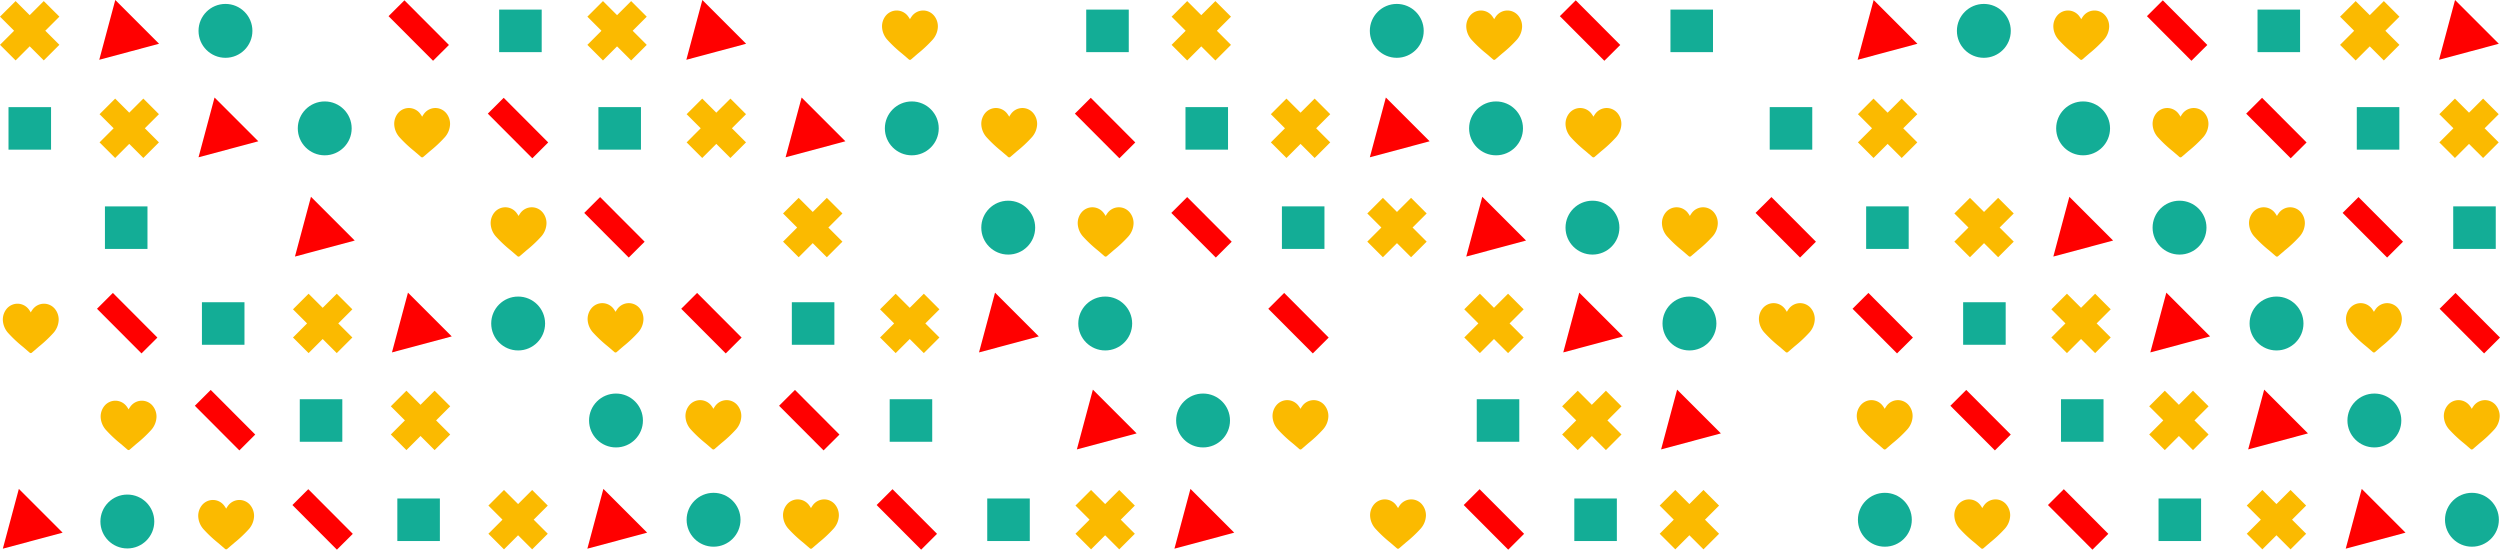 <svg xmlns="http://www.w3.org/2000/svg" xmlns:xlink="http://www.w3.org/1999/xlink" width="881.496" height="193.813"><style><![CDATA[.B{fill:#fbba00}.C{fill:#13ad96}.D{fill:red}]]></style><path d="M15.427.383l-4.97 4.968L5.5.383 0 5.873l4.968 4.968L0 15.8l5.5 5.5 4.968-4.968 4.97 4.968 5.5-5.5-4.97-4.968 4.97-4.968z" class="B"/><path d="M35 21.08L40.648.002l15.43 15.43-10.54 2.824z" class="D"/><g class="C"><circle cx="79.5" cy="10.883" r="9.5"/><path d="M176 3.383h15v15h-15z"/></g><path d="M152.694 21.43L137 5.7l5.6-5.585 15.695 15.74z" class="D"/><use xlink:href="#B" class="B"/><path d="M242 21.08L247.648.002l15.43 15.43-10.54 2.824z" class="D"/><path d="M329.255 5.414a4.99 4.99 0 0 0-3.794-1.709 5 5 0 0 0-4.125 2.279 7.45 7.45 0 0 0-.49.795c-.147-.275-.31-.54-.5-.795a5 5 0 0 0-4.125-2.279 4.99 4.99 0 0 0-3.794 1.709A5.97 5.97 0 0 0 311 9.379a7.31 7.31 0 0 0 2.013 4.8c1.556 1.696 3.24 3.27 5.04 4.708l2.414 2.077c.105.092.24.143.38.143s.275-.05.38-.143l.025-.022 2.39-2.055a44.81 44.81 0 0 0 5.039-4.708 7.31 7.31 0 0 0 2.013-4.8 5.97 5.97 0 0 0-1.437-3.965z" class="B"/><path d="M383 3.383h15v15h-15z" class="C"/><use xlink:href="#B" x="206" class="B"/><circle cx="492.5" cy="10.883" r="9.5" class="C"/><path d="M535.255 5.414a4.99 4.99 0 0 0-3.794-1.709 5 5 0 0 0-4.125 2.279 7.45 7.45 0 0 0-.49.795c-.147-.275-.31-.54-.5-.795a5 5 0 0 0-4.125-2.279 4.99 4.99 0 0 0-3.794 1.709A5.97 5.97 0 0 0 517 9.379a7.31 7.31 0 0 0 2.013 4.8c1.556 1.696 3.24 3.27 5.04 4.708l2.414 2.077c.105.092.24.143.38.143s.275-.05.38-.143l.025-.022 2.39-2.055a44.81 44.81 0 0 0 5.039-4.708 7.31 7.31 0 0 0 2.013-4.8 5.97 5.97 0 0 0-1.437-3.965z" class="B"/><path d="M589 3.383h15v15h-15z" class="C"/><path d="M565.694 21.43L550 5.7l5.6-5.585 15.695 15.74zM655 21.08L660.648.002l15.43 15.43-10.54 2.824z" class="D"/><circle cx="699.5" cy="10.883" r="9.5" class="C"/><path d="M742.255 5.414a4.99 4.99 0 0 0-3.794-1.709 5 5 0 0 0-4.125 2.279 7.45 7.45 0 0 0-.49.795c-.147-.275-.31-.54-.5-.795a5 5 0 0 0-4.125-2.279 4.99 4.99 0 0 0-3.794 1.709A5.97 5.97 0 0 0 724 9.379a7.31 7.31 0 0 0 2.013 4.8c1.556 1.696 3.24 3.27 5.04 4.708l2.414 2.077c.105.092.24.143.38.143s.275-.05.38-.143l.025-.022 2.39-2.055a44.81 44.81 0 0 0 5.039-4.708 7.31 7.31 0 0 0 2.013-4.8 5.97 5.97 0 0 0-1.437-3.965z" class="B"/><path d="M796 3.383h15v15h-15z" class="C"/><path d="M772.694 21.43L757 5.7l5.6-5.585 15.695 15.74z" class="D"/><use xlink:href="#B" x="618" class="B"/><path d="M860 21.08L865.648.002l15.43 15.43-10.54 2.824z" class="D"/><use xlink:href="#B" x="-172" y="34.382" class="B"/><use xlink:href="#C" class="D"/><circle cx="114.5" cy="45.266" r="9.5" class="C"/><path d="M157.255 39.796a4.99 4.99 0 0 0-3.794-1.709 5 5 0 0 0-4.125 2.279 7.45 7.45 0 0 0-.49.795c-.147-.275-.31-.54-.5-.795a5 5 0 0 0-4.125-2.279 4.99 4.99 0 0 0-3.794 1.709A5.97 5.97 0 0 0 139 43.761a7.31 7.31 0 0 0 2.013 4.8c1.556 1.696 3.24 3.27 5.04 4.708l2.414 2.077c.105.092.24.143.38.143s.275-.05.38-.143l.025-.022 2.39-2.055a44.81 44.81 0 0 0 5.039-4.708 7.31 7.31 0 0 0 2.013-4.8 5.97 5.97 0 0 0-1.437-3.965z" class="B"/><path d="M211 37.766h15v15h-15z" class="C"/><path d="M187.694 55.813L172 40.072l5.6-5.585 15.695 15.74z" class="D"/><use xlink:href="#B" x="35" y="34.382" class="B"/><use xlink:href="#C" x="207" class="D"/><circle cx="321.5" cy="45.266" r="9.5" class="C"/><path d="M364.255 39.796a4.99 4.99 0 0 0-3.794-1.709 5 5 0 0 0-4.125 2.279 7.45 7.45 0 0 0-.49.795c-.147-.275-.31-.54-.5-.795a5 5 0 0 0-4.125-2.279 4.99 4.99 0 0 0-3.794 1.709A5.97 5.97 0 0 0 346 43.761a7.31 7.31 0 0 0 2.013 4.8c1.556 1.696 3.24 3.27 5.04 4.708l2.414 2.077c.105.092.24.143.38.143s.275-.05.38-.143l.025-.022 2.39-2.055a44.81 44.81 0 0 0 5.039-4.708 7.31 7.31 0 0 0 2.013-4.8 5.97 5.97 0 0 0-1.437-3.965z" class="B"/><path d="M418 37.766h15v15h-15z" class="C"/><path d="M394.694 55.813L379 40.072l5.6-5.585 15.695 15.74z" class="D"/><use xlink:href="#B" x="241" y="34.382" class="B"/><use xlink:href="#C" x="413" class="D"/><circle cx="527.5" cy="45.266" r="9.5" class="C"/><path d="M570.255 39.796a4.99 4.99 0 0 0-3.794-1.709 5 5 0 0 0-4.125 2.279 7.45 7.45 0 0 0-.49.795c-.147-.275-.31-.54-.5-.795a5 5 0 0 0-4.125-2.279 4.99 4.99 0 0 0-3.794 1.709A5.97 5.97 0 0 0 552 43.761a7.31 7.31 0 0 0 2.013 4.8c1.556 1.696 3.24 3.27 5.04 4.708l2.414 2.077c.105.092.24.143.38.143s.275-.05.38-.143l.025-.022 2.39-2.055a44.81 44.81 0 0 0 5.039-4.708 7.31 7.31 0 0 0 2.013-4.8 5.97 5.97 0 0 0-1.437-3.965z" class="B"/><path d="M624 37.766h15v15h-15z" class="C"/><use xlink:href="#B" x="448" y="34.382" class="B"/><circle cx="734.5" cy="45.266" r="9.5" class="C"/><path d="M777.255 39.796a4.99 4.99 0 0 0-3.794-1.709 5 5 0 0 0-4.125 2.279 7.45 7.45 0 0 0-.49.795c-.147-.275-.31-.54-.5-.795a5 5 0 0 0-4.125-2.279 4.99 4.99 0 0 0-3.794 1.709A5.97 5.97 0 0 0 759 43.761a7.31 7.31 0 0 0 2.013 4.8c1.556 1.696 3.24 3.27 5.04 4.708l2.414 2.077c.105.092.24.143.38.143s.275-.05.38-.143l.025-.022 2.39-2.055a44.81 44.81 0 0 0 5.039-4.708 7.31 7.31 0 0 0 2.013-4.8 5.97 5.97 0 0 0-1.437-3.965z" class="B"/><path d="M831 37.766h15v15h-15z" class="C"/><path d="M807.694 55.813L792 40.072l5.6-5.585 15.695 15.74z" class="D"/><use xlink:href="#B" x="653" y="34.382" class="B"/><path d="M3 37.766h15v15H3z" class="C"/><use xlink:href="#C" x="34" y="35" class="D"/><path d="M191.255 74.796a4.99 4.99 0 0 0-3.794-1.709 5 5 0 0 0-4.125 2.279 7.45 7.45 0 0 0-.49.795c-.147-.275-.31-.54-.5-.795a5 5 0 0 0-4.125-2.279 4.99 4.99 0 0 0-3.794 1.709A5.97 5.97 0 0 0 173 78.761a7.31 7.31 0 0 0 2.013 4.8c1.556 1.696 3.24 3.27 5.04 4.708l2.414 2.077c.105.092.24.143.38.143s.275-.05.38-.143l.025-.022 2.39-2.055a44.81 44.81 0 0 0 5.039-4.708 7.31 7.31 0 0 0 2.013-4.8 5.97 5.97 0 0 0-1.437-3.965z" class="B"/><path d="M221.694 90.813L206 75.072l5.6-5.585 15.695 15.74z" class="D"/><use xlink:href="#B" x="69" y="69.382" class="B"/><circle cx="355.5" cy="80.266" r="9.5" class="C"/><path d="M398.255 74.796a4.99 4.99 0 0 0-3.794-1.709 5 5 0 0 0-4.125 2.279 7.45 7.45 0 0 0-.49.795c-.147-.275-.31-.54-.5-.795a5 5 0 0 0-4.125-2.279 4.99 4.99 0 0 0-3.794 1.709A5.97 5.97 0 0 0 380 78.761a7.31 7.31 0 0 0 2.013 4.8c1.556 1.696 3.24 3.27 5.04 4.708l2.414 2.077c.105.092.24.143.38.143s.275-.05.38-.143l.025-.022 2.39-2.055a44.81 44.81 0 0 0 5.039-4.708 7.31 7.31 0 0 0 2.013-4.8 5.97 5.97 0 0 0-1.437-3.965z" class="B"/><path d="M452 72.766h15v15h-15z" class="C"/><path d="M428.694 90.813L413 75.072l5.6-5.585 15.695 15.74z" class="D"/><use xlink:href="#B" x="275" y="69.382" class="B"/><use xlink:href="#C" x="447" y="35" class="D"/><circle cx="561.5" cy="80.266" r="9.5" class="C"/><path d="M604.255 74.796a4.99 4.99 0 0 0-3.794-1.709 5 5 0 0 0-4.125 2.279 7.45 7.45 0 0 0-.49.795c-.147-.275-.31-.54-.5-.795a5 5 0 0 0-4.125-2.279 4.99 4.99 0 0 0-3.794 1.709A5.97 5.97 0 0 0 586 78.761a7.31 7.31 0 0 0 2.013 4.8c1.556 1.696 3.24 3.27 5.04 4.708l2.414 2.077c.105.092.24.143.38.143s.275-.05.38-.143l.025-.022 2.39-2.055a44.81 44.81 0 0 0 5.039-4.708 7.31 7.31 0 0 0 2.013-4.8 5.97 5.97 0 0 0-1.437-3.965z" class="B"/><path d="M658 72.766h15v15h-15z" class="C"/><path d="M634.694 90.813L619 75.072l5.6-5.585 15.695 15.74z" class="D"/><use xlink:href="#B" x="482" y="69.382" class="B"/><use xlink:href="#C" x="654" y="35" class="D"/><circle cx="768.5" cy="80.266" r="9.5" class="C"/><path d="M811.255 74.796a4.99 4.99 0 0 0-3.794-1.709 5 5 0 0 0-4.125 2.279 7.45 7.45 0 0 0-.49.795c-.147-.275-.31-.54-.5-.795a5 5 0 0 0-4.125-2.279 4.99 4.99 0 0 0-3.794 1.709A5.97 5.97 0 0 0 793 78.761a7.31 7.31 0 0 0 2.013 4.8c1.556 1.696 3.24 3.27 5.04 4.708l2.414 2.077c.105.092.24.143.38.143s.275-.05.38-.143l.025-.022 2.39-2.055a44.81 44.81 0 0 0 5.039-4.708 7.31 7.31 0 0 0 2.013-4.8 5.97 5.97 0 0 0-1.437-3.965z" class="B"/><path d="M865 72.766h15v15h-15z" class="C"/><path d="M841.694 90.813L826 75.072l5.6-5.585 15.695 15.74z" class="D"/><path d="M37 72.766h15v15H37z" class="C"/><use xlink:href="#B" x="-103.8" y="103.182" class="B"/><use xlink:href="#C" x="68.2" y="68.8" class="D"/><circle cx="182.699" cy="114.066" r="9.5" class="C"/><use xlink:href="#D" class="B"/><path d="M279.2 106.566h15v15h-15z" class="C"/><use xlink:href="#E" class="D"/><use xlink:href="#B" x="103.2" y="103.182" class="B"/><use xlink:href="#C" x="275.2" y="68.8" class="D"/><circle cx="389.699" cy="114.066" r="9.5" class="C"/><use xlink:href="#E" x="207" class="D"/><use xlink:href="#B" x="309.2" y="103.182" class="B"/><use xlink:href="#C" x="481.2" y="68.8" class="D"/><circle cx="595.699" cy="114.066" r="9.5" class="C"/><use xlink:href="#D" x="413" class="B"/><path d="M692.2 106.566h15v15h-15z" class="C"/><use xlink:href="#E" x="413" class="D"/><use xlink:href="#B" x="516.2" y="103.182" class="B"/><use xlink:href="#C" x="688.2" y="68.8" class="D"/><circle cx="802.699" cy="114.066" r="9.5" class="C"/><use xlink:href="#D" x="620" class="B"/><use xlink:href="#E" x="620" class="D"/><path d="M71.2 106.566h15v15h-15z" class="C"/><use xlink:href="#E" x="-206" class="D"/><g class="B"><path d="M19.255 108.797a4.99 4.99 0 0 0-3.794-1.709 5 5 0 0 0-4.125 2.279 7.45 7.45 0 0 0-.49.795c-.147-.275-.31-.54-.5-.795a5 5 0 0 0-4.125-2.279 4.99 4.99 0 0 0-3.794 1.709A5.97 5.97 0 0 0 1 112.762a7.31 7.31 0 0 0 2.013 4.8c1.556 1.696 3.24 3.27 5.04 4.708l2.414 2.077c.105.092.24.143.38.143s.275-.05.38-.143l.025-.022 2.39-2.055a44.81 44.81 0 0 0 5.039-4.708 7.31 7.31 0 0 0 2.013-4.8 5.97 5.97 0 0 0-1.437-3.965z"/><use xlink:href="#B" x="-69.3" y="137.382"/></g><circle cx="217.199" cy="148.266" r="9.5" class="C"/><use xlink:href="#D" x="34.5" y="34.2" class="B"/><path d="M313.7 140.766h15v15h-15z" class="C"/><g class="D"><use xlink:href="#E" x="34.5" y="34.2"/><use xlink:href="#C" x="309.7" y="103"/></g><circle cx="424.199" cy="148.266" r="9.5" class="C"/><use xlink:href="#D" x="241.5" y="34.2" class="B"/><path d="M520.7 140.766h15v15h-15z" class="C"/><use xlink:href="#B" x="343.7" y="137.382" class="B"/><use xlink:href="#C" x="515.7" y="103" class="D"/><use xlink:href="#D" x="447.5" y="34.2" class="B"/><path d="M726.7 140.766h15v15h-15z" class="C"/><use xlink:href="#E" x="447.5" y="34.2" class="D"/><use xlink:href="#B" x="550.7" y="137.382" class="B"/><use xlink:href="#C" x="722.7" y="103" class="D"/><circle cx="837.199" cy="148.266" r="9.5" class="C"/><use xlink:href="#D" x="654.5" y="34.2" class="B"/><path d="M105.7 140.766h15v15h-15z" class="C"/><use xlink:href="#E" x="-171.5" y="34.2" class="D"/><g class="B"><use xlink:href="#D" x="-171.701" y="34.4"/><use xlink:href="#B" x="-34.898" y="172.382"/></g><use xlink:href="#C" x="137.1" y="138" class="D"/><circle cx="251.6" cy="183.266" r="9.5" class="C"/><use xlink:href="#D" x="68.901" y="69.2" class="B"/><path d="M348.1 175.766h15v15h-15z" class="C"/><use xlink:href="#E" x="68.901" y="69.2" class="D"/><use xlink:href="#B" x="172.102" y="172.382" class="B"/><use xlink:href="#C" x="344.1" y="138" class="D"/><use xlink:href="#D" x="275.901" y="69.2" class="B"/><path d="M555.1 175.766h15v15h-15z" class="C"/><use xlink:href="#E" x="275.901" y="69.2" class="D"/><use xlink:href="#B" x="378.102" y="172.382" class="B"/><circle cx="664.6" cy="183.266" r="9.5" class="C"/><use xlink:href="#D" x="481.901" y="69.2" class="B"/><path d="M761.1 175.766h15v15h-15z" class="C"/><use xlink:href="#E" x="481.901" y="69.2" class="D"/><use xlink:href="#B" x="585.102" y="172.382" class="B"/><use xlink:href="#C" x="757.1" y="138" class="D"/><g class="C"><circle cx="871.6" cy="183.266" r="9.5"/><path d="M140.1 175.766h15v15h-15z"/></g><use xlink:href="#E" x="-137.099" y="69.2" class="D"/><use xlink:href="#D" x="-137.3" y="69.4" class="B"/><circle cx="44.9" cy="183.883" r="9.5" class="C"/><use xlink:href="#C" x="-69" y="138" class="D"/><defs ><path id="B" d="M222.54.383l-4.97 4.968-4.968-4.968-5.5 5.5 4.968 4.968-4.968 4.97 5.5 5.5 4.968-4.968 4.97 4.968 5.5-5.5-4.97-4.968 4.97-4.968z"/><path id="C" d="M70 55.462l5.648-21.078 15.43 15.43-10.54 2.824z"/><path id="D" d="M225.456 108.597a4.99 4.99 0 0 0-3.794-1.709 5 5 0 0 0-4.125 2.279 7.45 7.45 0 0 0-.49.795c-.147-.275-.31-.54-.5-.795a5 5 0 0 0-4.125-2.279 4.99 4.99 0 0 0-3.794 1.709 5.97 5.97 0 0 0-1.437 3.965 7.31 7.31 0 0 0 2.013 4.8c1.556 1.696 3.24 3.27 5.04 4.708l2.414 2.077c.105.092.24.143.38.143s.275-.05.38-.143l.025-.022 2.39-2.055a44.81 44.81 0 0 0 5.039-4.708 7.31 7.31 0 0 0 2.013-4.8 5.97 5.97 0 0 0-1.437-3.965z"/><path id="E" d="M255.893 124.613l-15.695-15.74 5.6-5.585 15.695 15.74z"/></defs></svg>